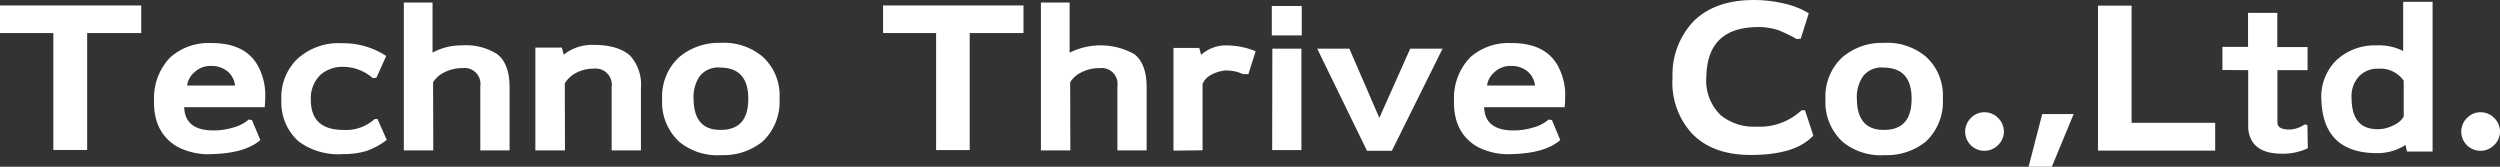 <svg height="21.346" viewBox="0 0 320 21.346" width="320" xmlns="http://www.w3.org/2000/svg" xmlns:xlink="http://www.w3.org/1999/xlink"><rect x="0" y="0" width="320" height="21.346" fill="#333333" stroke="none"/><clipPath id="a"><path d="m0 0h320v21.346h-320z"/></clipPath><g fill="#fff"><path d="m0 .7v3.533h6.828v14.962h4.328v-14.962h6.922v-3.533z"/><g clip-path="url(#a)"><path d="m23.691 13.75q.094 3 3.814 2.977a8.607 8.607 0 0 0 2.5-.384 4.926 4.926 0 0 0 1.942-1.012l.42.071 1.068 2.557q-1.928 1.673-6.092 1.791a8.518 8.518 0 0 1 -4.558-.954q-3.068-1.814-2.952-5.954a7.464 7.464 0 0 1 2.092-5.487 7.339 7.339 0 0 1 5.117-1.814q4.462-.048 6.092 2.929a7.79 7.79 0 0 1 .931 3.884q0 .628-.071 1.4zm3.443-5.279a2.951 2.951 0 0 0 -2.164.838 2.665 2.665 0 0 0 -.907 1.673h6.137a2.774 2.774 0 0 0 -.931-1.79 3.21 3.21 0 0 0 -2.138-.722" transform="translate(-.113 -.031)"/><path d="m44.154 19.75a8.507 8.507 0 0 1 -5.766-1.65 6.68 6.68 0 0 1 -2.164-5.256 6.829 6.829 0 0 1 1.884-5.116 7.772 7.772 0 0 1 5.859-2.163 10.065 10.065 0 0 1 5.675 1.628l-1.257 2.791-.464.047a5.782 5.782 0 0 0 -3.7-1.443 4.267 4.267 0 0 0 -3 1.024 4.187 4.187 0 0 0 -1.23 3.188q0 3.86 4.162 3.86a5.491 5.491 0 0 0 4.022-1.4h.349l1.187 2.675a9.066 9.066 0 0 1 -2.611 1.42 9.8 9.8 0 0 1 -2.942.395" transform="translate(-.206 -.031)"/><path d="m61.776 19.255v-8.208a2.035 2.035 0 0 0 -2.276-2.326 4.974 4.974 0 0 0 -2.315.535 3.376 3.376 0 0 0 -1.453 1.279l.023 8.72h-3.769v-18.928h3.675v6.417a7.574 7.574 0 0 1 3.7-.931 7.514 7.514 0 0 1 4.579 1.117q1.578 1.233 1.581 4.232v8.093z" transform="translate(-.296 -.002)"/><path d="m78.684 19.286v-8.093a2.075 2.075 0 0 0 -2.327-2.37 4.651 4.651 0 0 0 -2.3.581 3.6 3.6 0 0 0 -1.371 1.3l.023 8.581h-3.79v-13.16h3.395l.233.907a5.808 5.808 0 0 1 3.765-1.256q3.281 0 4.792 1.441a5.555 5.555 0 0 1 1.326 4.139v7.93z" transform="translate(-.392 -.033)"/><path d="m92.82 19.888a7.694 7.694 0 0 1 -5.348-1.673 6.864 6.864 0 0 1 -2.231-5.488 6.834 6.834 0 0 1 2.14-5.348 7.833 7.833 0 0 1 5.347-1.86 7.674 7.674 0 0 1 5.372 1.767 6.664 6.664 0 0 1 2.164 5.325 7 7 0 0 1 -2.164 5.534 7.974 7.974 0 0 1 -5.278 1.743m-.095-11.207a3.047 3.047 0 0 0 -2.627 1.035 4.676 4.676 0 0 0 -.836 3.035q.046 3.952 3.511 3.906 3.512-.022 3.488-4 0-3.93-3.534-3.976" transform="translate(-.485 -.031)"/><path d="m124.769 4.236v14.975h-4.3v-14.975h-6.789v-3.536h17.973v3.536z" transform="translate(-.647 -.004)"/><path d="m143.79 19.255v-8.208a2.036 2.036 0 0 0 -2.28-2.326 4.966 4.966 0 0 0 -2.313.535 3.364 3.364 0 0 0 -1.453 1.279l.023 8.72h-3.767v-18.928h3.675v6.417a8.865 8.865 0 0 1 8.277.186q1.581 1.233 1.581 4.232v8.093z" transform="translate(-.763 -.002)"/><path d="m160.65 9.52h-.7a4.848 4.848 0 0 0 -2.115-.465 2.771 2.771 0 0 0 -.536.047q-2.069.467-2.512 1.7v8.465l-3.721.047v-13.142h3.3l.233.883a4.76 4.76 0 0 1 3.401-1.209 10.005 10.005 0 0 1 3.581.745z" transform="translate(-.86 -.033)"/><path d="m163.722.771h3.835v3.766h-3.835zm.048 18.439.022-12.976h3.72v12.976z" transform="translate(-.932 -.004)"/><path d="m179.125 19.335h-3.185l-6.371-13.069h4.114l3.838 8.86 3.953-8.86h4.138z" transform="translate(-.965 -.035)"/><path d="m191.036 13.75q.094 3 3.814 2.977a8.607 8.607 0 0 0 2.5-.384 4.926 4.926 0 0 0 1.942-1.012l.42.071 1.068 2.557q-1.928 1.673-6.092 1.791a8.518 8.518 0 0 1 -4.558-.954q-3.068-1.814-2.952-5.954a7.464 7.464 0 0 1 2.092-5.487 7.339 7.339 0 0 1 5.117-1.814q4.462-.048 6.092 2.929a7.79 7.79 0 0 1 .931 3.884q0 .628-.071 1.4zm3.443-5.279a2.951 2.951 0 0 0 -2.164.838 2.665 2.665 0 0 0 -.907 1.673h6.139a2.774 2.774 0 0 0 -.931-1.79 3.21 3.21 0 0 0 -2.138-.722" transform="translate(-1.065 -.031)"/><path d="m225.31 19.834q-4.838 0-7.488-2.72a9.634 9.634 0 0 1 -2.512-7.186 9.93 9.93 0 0 1 2.628-7.139q2.744-2.789 7.812-2.789a16.785 16.785 0 0 1 3.581.395 10.772 10.772 0 0 1 3.417 1.3l-1.023 3.254-.51.051a21.652 21.652 0 0 0 -2.3-1.116 7.968 7.968 0 0 0 -2.628-.419q-6.533 0-6.649 6.348a6.121 6.121 0 0 0 1.837 4.93 6.683 6.683 0 0 0 4.558 1.466 7.827 7.827 0 0 0 5.789-2.093h.442l1.068 3.231q-2.277 2.488-8.02 2.489" transform="translate(-1.226)"/><path d="m242.582 19.888a7.688 7.688 0 0 1 -5.348-1.673 6.864 6.864 0 0 1 -2.234-5.488 6.84 6.84 0 0 1 2.138-5.348 7.838 7.838 0 0 1 5.348-1.86 7.682 7.682 0 0 1 5.371 1.768 6.669 6.669 0 0 1 2.162 5.325 7 7 0 0 1 -2.162 5.534 7.981 7.981 0 0 1 -5.278 1.743m-.093-11.207a3.041 3.041 0 0 0 -2.628 1.035 4.67 4.67 0 0 0 -.836 3.035q.046 3.952 3.511 3.906 3.509-.022 3.488-4 0-3.93-3.535-3.976" transform="translate(-1.338 -.031)"/><path d="m255.449 19.382a2.45 2.45 0 0 1 -1.732-4.2 2.366 2.366 0 0 1 1.732-.732 2.409 2.409 0 0 1 1.744.732 2.39 2.39 0 0 1 0 3.465 2.41 2.41 0 0 1 -1.744.733" transform="translate(-1.44 -.082)"/><path d="m264.122 21.429h-2.975l1.744-6.743h4.022z" transform="translate(-1.487 -.083)"/><path d="m270.08 19.28v-18.555h4.3v15h10.7v3.555z" transform="translate(-1.537 -.004)"/><path d="m293.7 19.681q-3.863 0-4.28-3.023c-.015-.155-.021-.512-.021-1.07v-6.6l-3.3-.023v-2.957h3.279v-4.348h3.743v4.371h3.879v2.953h-3.86v6.7q0 .861 1.4.907a3.442 3.442 0 0 0 2.068-.652l.373.071.047 2.976a7.545 7.545 0 0 1 -3.325.7" transform="translate(-1.629 -.009)"/><path d="m309.794 19.394-.184-.838a6.644 6.644 0 0 1 -3.628 1.047q-6.859 0-7.138-6.7a6.573 6.573 0 0 1 1.883-5.162 7.141 7.141 0 0 1 5.092-1.93 6.86 6.86 0 0 1 3.488.721v-6.298h3.767v19.16zm-3.672-10.6a3.259 3.259 0 0 0 -2.373.884 3.723 3.723 0 0 0 -1.046 2.86q0 4 3.326 4a4.413 4.413 0 0 0 2.115-.538 2.76 2.76 0 0 0 1.233-1.069v-4.6a3.629 3.629 0 0 0 -3.254-1.534" transform="translate(-1.701 -.001)"/><path d="m319.314 19.382a2.45 2.45 0 0 1 -1.732-4.2 2.37 2.37 0 0 1 1.732-.732 2.41 2.41 0 0 1 1.746.732 2.39 2.39 0 0 1 0 3.465 2.411 2.411 0 0 1 -1.746.733" transform="translate(-1.804 -.082)"/></g></g></svg>